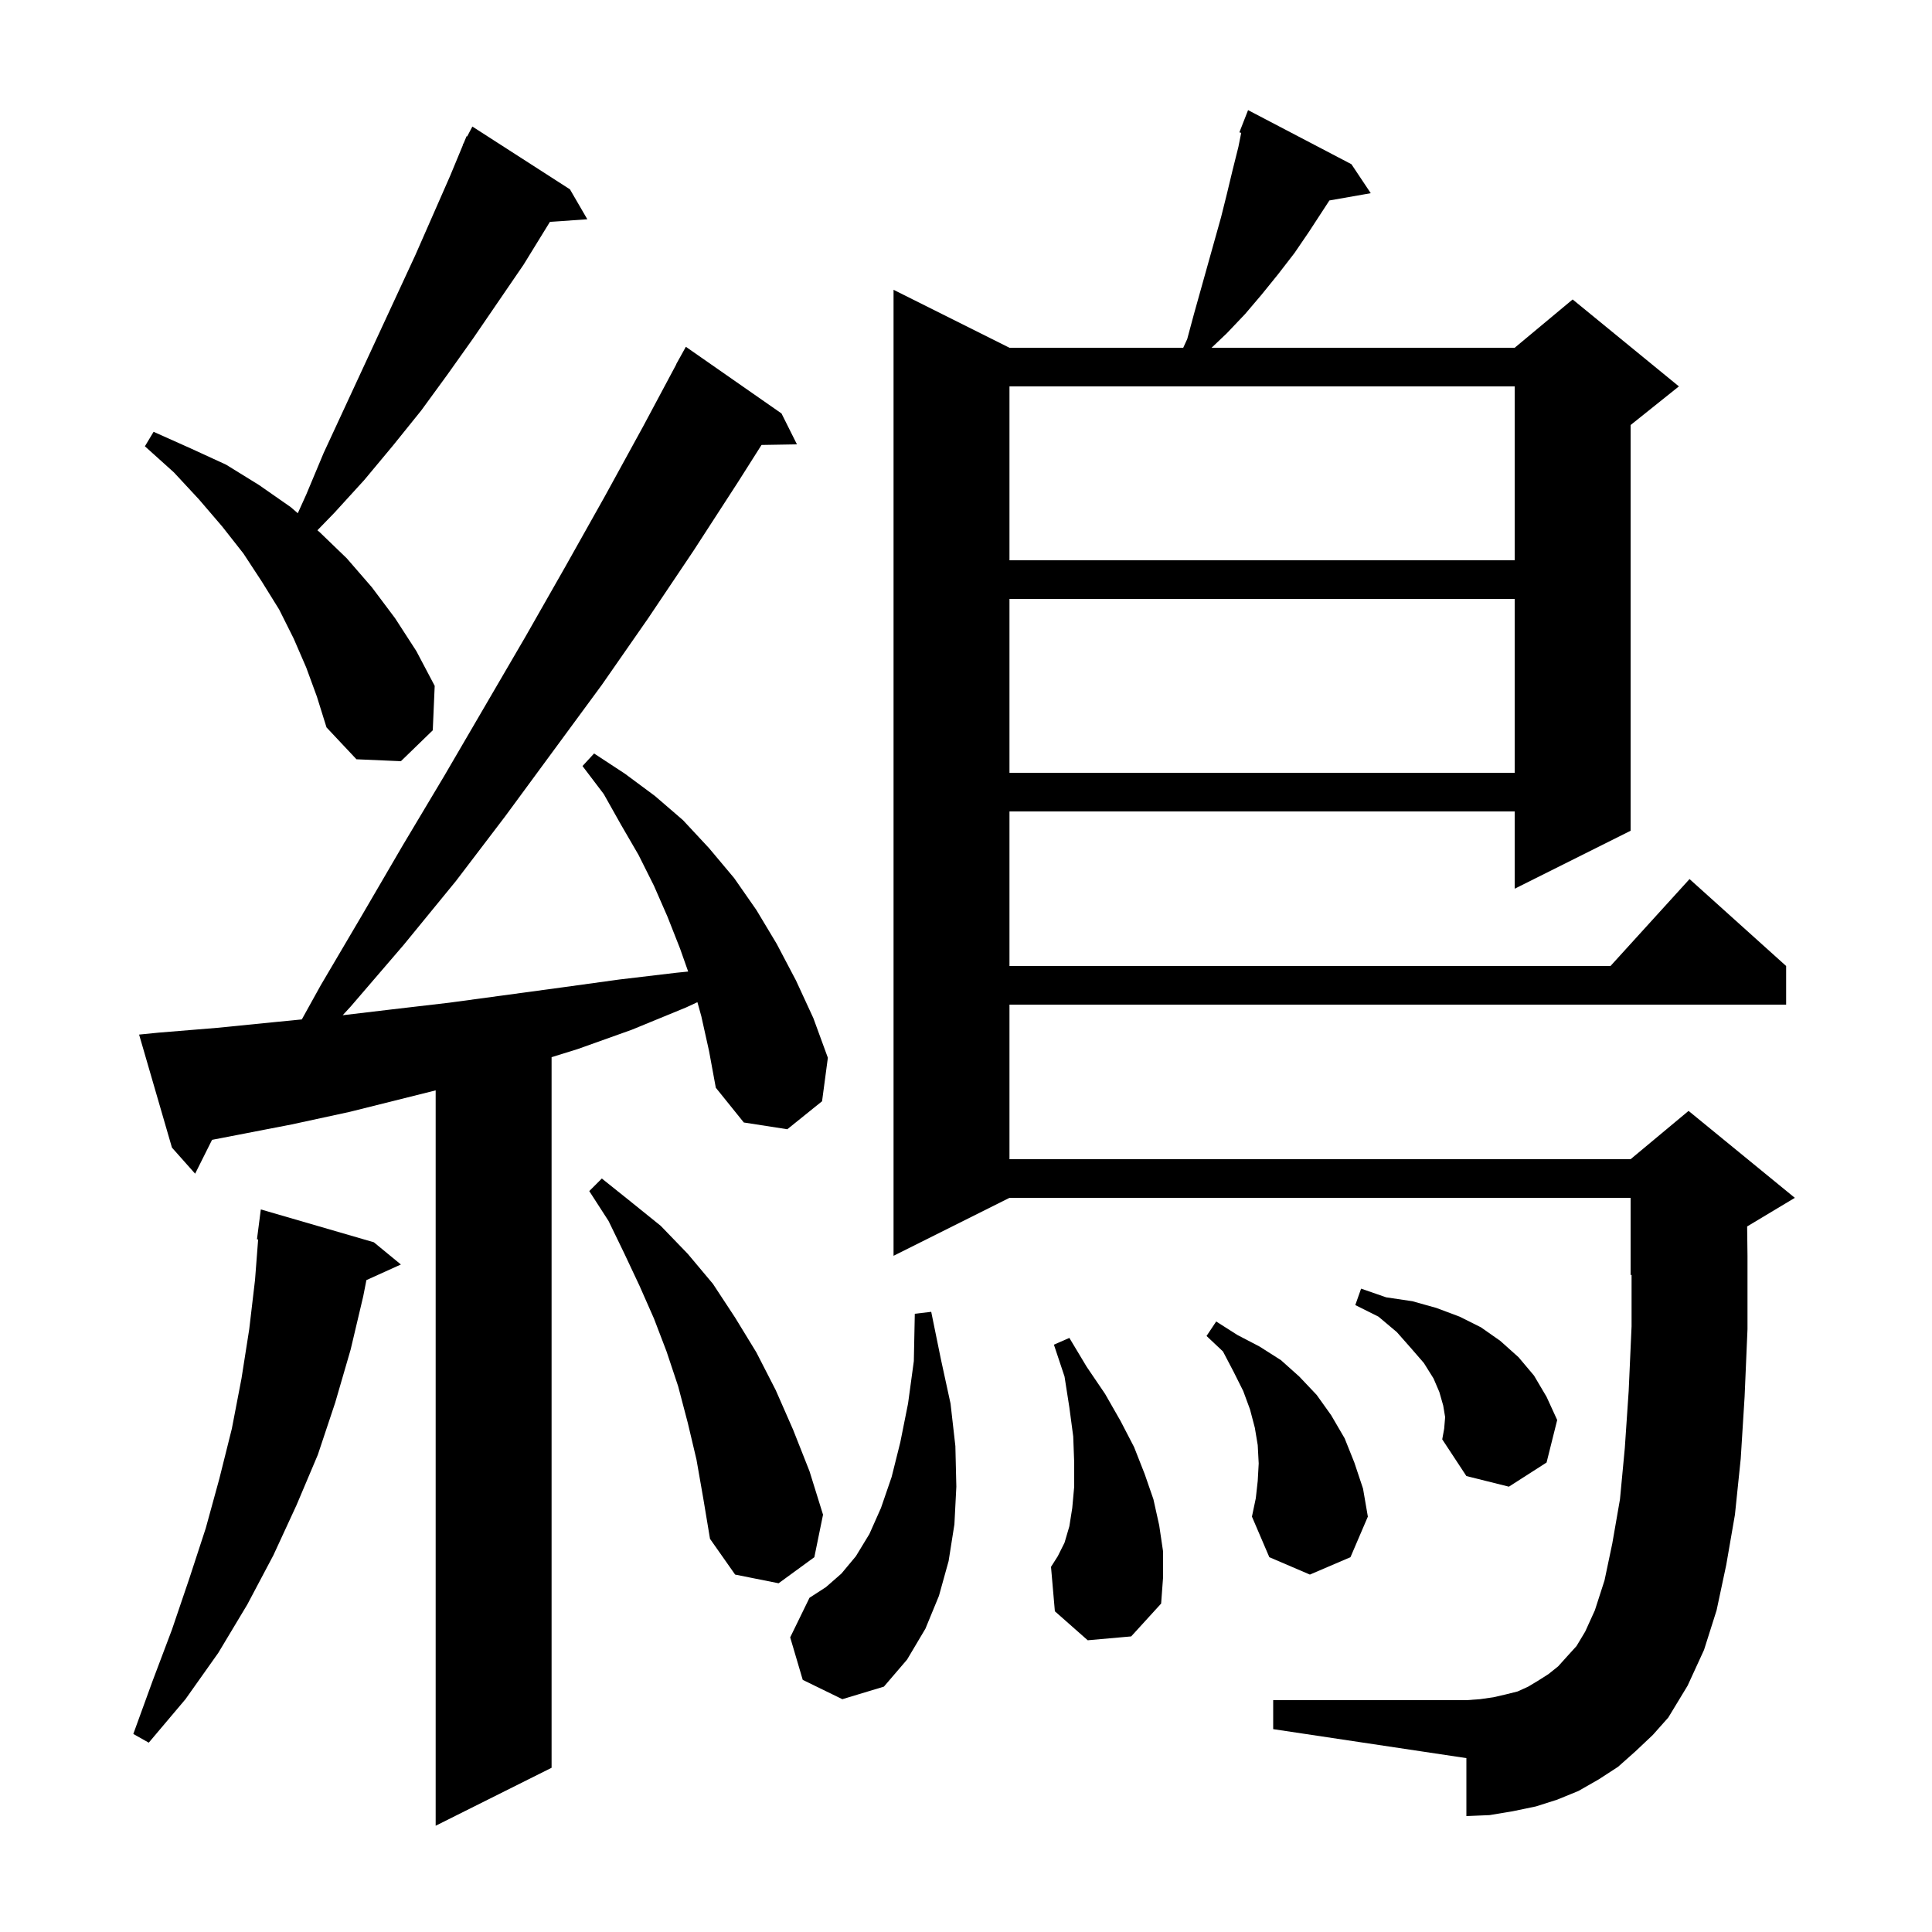 <svg xmlns="http://www.w3.org/2000/svg" xmlns:xlink="http://www.w3.org/1999/xlink" version="1.1" baseProfile="full" viewBox="0 0 200 200" width="200" height="200"><g fill="currentColor"><path d="M 72.6 105.2 L 72.196 103.746 L 71.0 104.3 L 65.4 106.6 L 59.8 108.6 L 57.1 109.438 L 57.1 183.0 L 45.1 189.0 L 45.1 112.875 L 36.2 115.1 L 30.2 116.4 L 21.952 117.996 L 20.2 121.5 L 17.8 118.8 L 14.4 107.1 L 16.4 106.9 L 22.5 106.4 L 28.5 105.8 L 31.244 105.53 L 33.2 102.0 L 37.5 94.7 L 41.7 87.5 L 46.0 80.3 L 54.4 65.9 L 58.5 58.7 L 62.6 51.4 L 66.6 44.1 L 70.015 37.707 L 70.0 37.7 L 71.0 35.9 L 80.9 42.8 L 82.5 46.0 L 78.832 46.062 L 76.4 49.9 L 71.8 57.0 L 67.1 64.0 L 62.3 70.9 L 52.3 84.5 L 47.2 91.2 L 41.8 97.8 L 36.3 104.2 L 35.475 105.096 L 40.5 104.5 L 46.5 103.8 L 58.3 102.2 L 64.1 101.4 L 70.0 100.7 L 71.238 100.574 L 70.4 98.2 L 69.1 94.9 L 67.7 91.7 L 66.1 88.5 L 64.3 85.4 L 62.5 82.2 L 60.3 79.3 L 61.5 78.0 L 64.7 80.1 L 67.8 82.4 L 70.7 84.9 L 73.4 87.8 L 76.0 90.9 L 78.3 94.2 L 80.4 97.7 L 82.4 101.5 L 84.2 105.4 L 85.7 109.5 L 85.1 114.0 L 81.5 116.9 L 77.0 116.2 L 74.1 112.6 L 73.4 108.8 Z M 38.7 128.6 L 41.5 130.9 L 37.931 132.516 L 37.6 134.2 L 36.3 139.7 L 34.7 145.2 L 32.9 150.6 L 30.7 155.8 L 28.3 161.0 L 25.6 166.1 L 22.6 171.1 L 19.2 175.9 L 15.4 180.4 L 13.8 179.5 L 15.8 174.0 L 17.8 168.7 L 19.6 163.4 L 21.3 158.2 L 22.7 153.1 L 24.0 147.9 L 25.0 142.7 L 25.8 137.6 L 26.4 132.5 L 26.723 128.303 L 26.6 128.3 L 27.0 125.2 Z M 169.3 181.3 L 167.5 182.9 L 165.5 184.2 L 163.4 185.4 L 161.2 186.3 L 159.0 187.0 L 156.6 187.5 L 154.2 187.9 L 151.8 188.0 L 151.8 182.0 L 131.8 179.0 L 131.8 176.0 L 151.8 176.0 L 153.2 175.9 L 154.6 175.7 L 155.9 175.4 L 157.1 175.1 L 158.2 174.6 L 159.2 174.0 L 160.3 173.3 L 161.3 172.5 L 162.2 171.5 L 163.2 170.4 L 164.1 168.9 L 165.1 166.7 L 166.1 163.6 L 166.9 159.8 L 167.7 155.2 L 168.2 149.9 L 168.6 144.0 L 168.9 137.3 L 168.9 131.958 L 168.8 132.0 L 168.8 124.0 L 104.5 124.0 L 92.5 130.0 L 92.5 30.0 L 104.5 36.0 L 122.487 36.0 L 122.9 35.1 L 123.6 32.5 L 126.4 22.5 L 127.0 20.1 L 127.6 17.6 L 128.2 15.2 L 128.489 13.754 L 128.3 13.7 L 129.2 11.4 L 139.9 17.0 L 141.9 20.0 L 137.619 20.751 L 135.5 24.0 L 134.0 26.2 L 132.3 28.4 L 130.6 30.5 L 128.9 32.5 L 127.0 34.5 L 125.421 36.0 L 156.8 36.0 L 162.8 31.0 L 173.8 40.0 L 168.8 44.0 L 168.8 86.0 L 156.8 92.0 L 156.8 84.0 L 104.5 84.0 L 104.5 100.0 L 166.718 100.0 L 174.9 91.0 L 184.9 100.0 L 184.9 104.0 L 104.5 104.0 L 104.5 120.0 L 168.8 120.0 L 174.8 115.0 L 185.8 124.0 L 180.863 126.962 L 180.9 130.0 L 180.9 137.6 L 180.6 144.6 L 180.2 151.0 L 179.6 156.8 L 178.7 162.0 L 177.7 166.7 L 176.4 170.8 L 174.7 174.5 L 172.7 177.8 L 171.1 179.6 Z M 83.1 173.9 L 81.8 169.5 L 83.8 165.4 L 85.5 164.3 L 87.1 162.9 L 88.6 161.1 L 90.0 158.8 L 91.2 156.1 L 92.3 152.9 L 93.2 149.3 L 94.0 145.3 L 94.6 140.9 L 94.7 136.0 L 96.4 135.8 L 97.4 140.7 L 98.4 145.3 L 98.9 149.7 L 99.0 153.9 L 98.8 157.8 L 98.2 161.6 L 97.2 165.2 L 95.8 168.6 L 93.9 171.8 L 91.5 174.6 L 87.2 175.9 Z M 112.6 169.8 L 109.2 166.8 L 108.8 162.2 L 109.5 161.1 L 110.2 159.7 L 110.7 158.0 L 111.0 156.1 L 111.2 153.9 L 111.2 151.4 L 111.1 148.7 L 110.7 145.7 L 110.2 142.5 L 109.1 139.2 L 110.7 138.5 L 112.5 141.5 L 114.4 144.3 L 116.0 147.1 L 117.4 149.8 L 118.5 152.6 L 119.4 155.2 L 120.0 157.9 L 120.4 160.6 L 120.4 163.3 L 120.2 166.0 L 117.1 169.4 Z M 72.1 151.1 L 71.2 147.3 L 70.2 143.5 L 69.0 139.9 L 67.7 136.5 L 66.2 133.1 L 64.6 129.7 L 63.0 126.4 L 61.0 123.3 L 62.3 122.0 L 65.3 124.4 L 68.4 126.9 L 71.2 129.8 L 73.8 132.9 L 76.1 136.4 L 78.3 140.0 L 80.3 143.9 L 82.1 148.0 L 83.8 152.3 L 85.2 156.8 L 84.3 161.2 L 80.6 163.9 L 76.1 163.0 L 73.5 159.3 L 72.8 155.1 Z M 130.2 153.3 L 130.3 151.5 L 130.2 149.6 L 129.9 147.8 L 129.4 145.9 L 128.7 144.0 L 127.7 142.0 L 126.6 139.9 L 124.9 138.3 L 125.9 136.8 L 128.1 138.2 L 130.4 139.4 L 132.6 140.8 L 134.5 142.5 L 136.3 144.4 L 137.8 146.5 L 139.2 148.9 L 140.2 151.4 L 141.1 154.1 L 141.6 157.0 L 139.8 161.2 L 135.6 163.0 L 131.4 161.2 L 129.6 157.0 L 130.0 155.1 Z M 149.6 146.7 L 149.4 145.5 L 149.0 144.1 L 148.4 142.7 L 147.4 141.1 L 146.1 139.6 L 144.6 137.9 L 142.7 136.3 L 140.3 135.1 L 140.9 133.4 L 143.5 134.3 L 146.2 134.7 L 148.7 135.4 L 151.1 136.3 L 153.3 137.4 L 155.3 138.8 L 157.2 140.5 L 158.8 142.4 L 160.1 144.6 L 161.2 147.0 L 160.1 151.4 L 156.2 153.9 L 151.8 152.8 L 149.3 149.0 L 149.5 147.9 Z M 104.5 62.0 L 104.5 80.0 L 156.8 80.0 L 156.8 62.0 Z M 31.7 69.1 L 30.4 66.1 L 28.9 63.1 L 27.1 60.2 L 25.2 57.3 L 23.0 54.5 L 20.6 51.7 L 18.0 48.9 L 15.0 46.2 L 15.9 44.7 L 19.7 46.4 L 23.4 48.1 L 26.8 50.2 L 30.1 52.5 L 30.827 53.13 L 31.7 51.2 L 33.5 46.9 L 43.0 26.4 L 46.6 18.2 L 47.923 15.009 L 47.9 15.0 L 48.026 14.76 L 48.3 14.1 L 48.358 14.13 L 48.9 13.1 L 59.0 19.6 L 60.8 22.7 L 56.928 22.967 L 54.2 27.4 L 49.0 35.0 L 46.3 38.8 L 43.6 42.5 L 40.7 46.1 L 37.7 49.7 L 34.6 53.1 L 32.86 54.892 L 33.1 55.1 L 35.9 57.8 L 38.5 60.8 L 40.9 64.0 L 43.1 67.4 L 45.0 71.0 L 44.8 75.6 L 41.5 78.8 L 36.9 78.6 L 33.8 75.3 L 32.8 72.1 Z M 104.5 40.0 L 104.5 58.0 L 156.8 58.0 L 156.8 40.0 Z "/></g></svg>